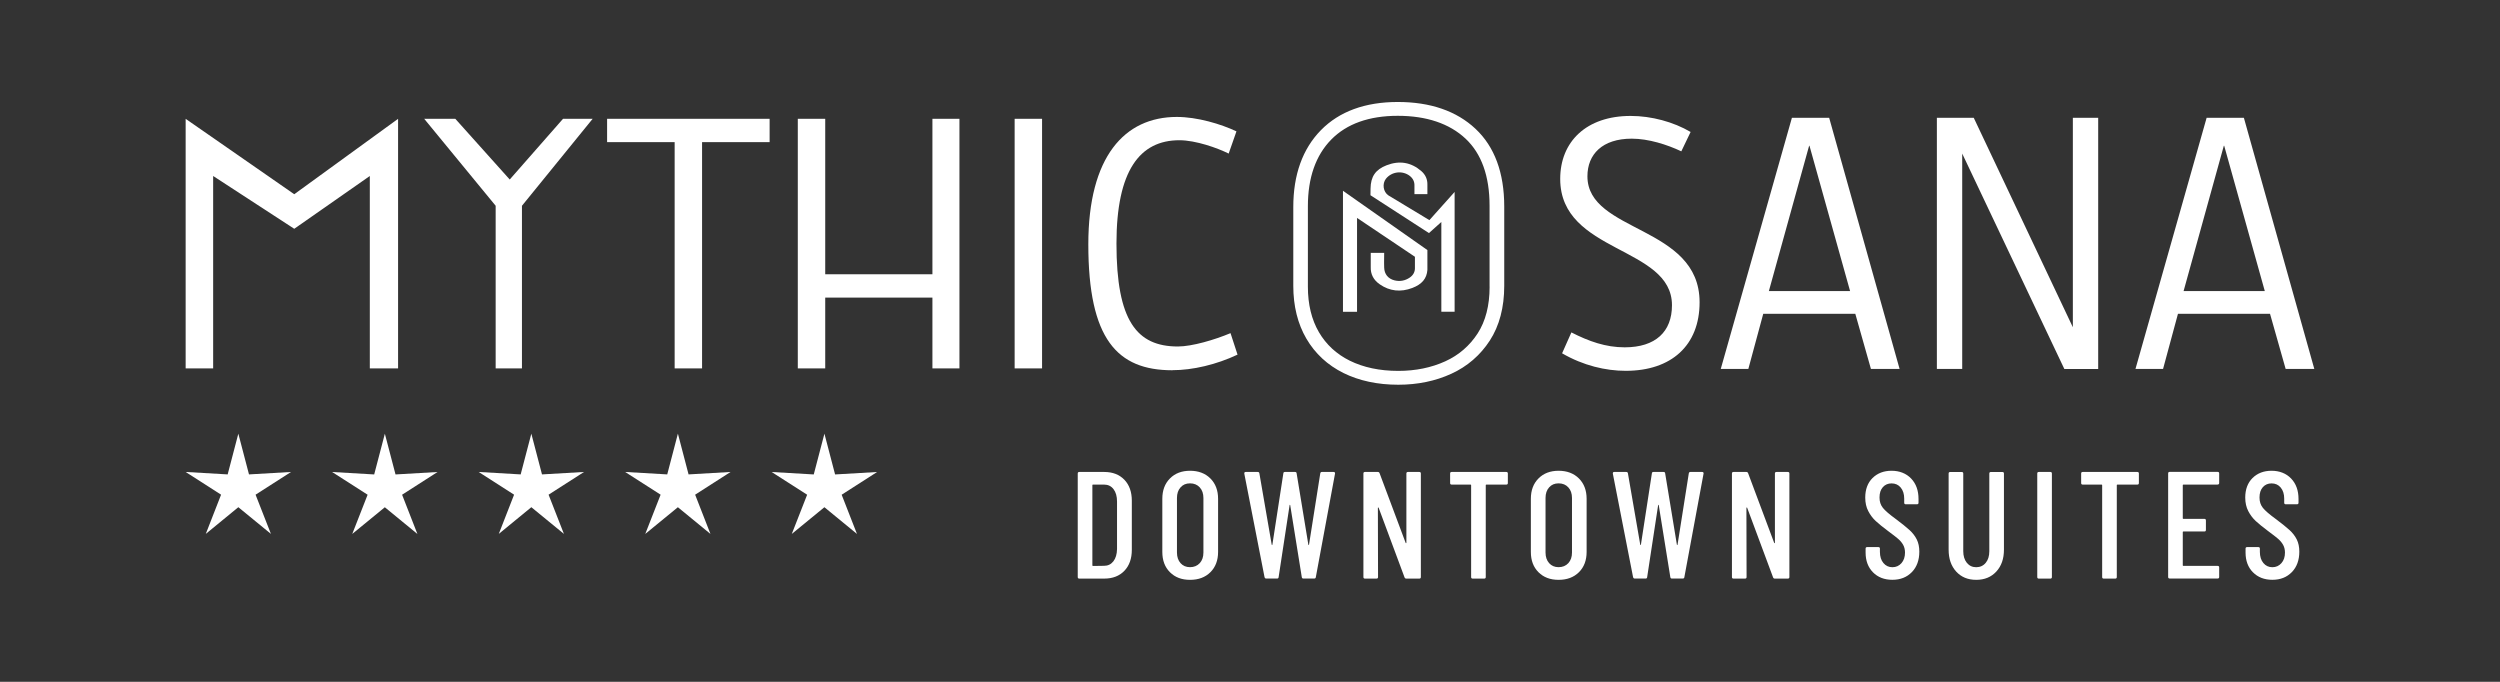 <?xml version="1.0" encoding="UTF-8"?>
<svg id="Artwork" xmlns="http://www.w3.org/2000/svg" version="1.1" viewBox="0 0 623.62 170.08">
  <rect x="0" y="0" width="623.62" height="170.08" fill="#333333" stroke="none"/>
  <!-- Generator: Adobe Illustrator 29.5.1, SVG Export Plug-In . SVG Version: 2.1.0 Build 141)  -->
  <defs>
    <style>
      .st0 {
        fill-rule: evenodd;
      }

      .st0, .st1 {
        fill: #fff;
      }
    </style>
  </defs>
  <g>
    <g>
      <path class="st1" d="M92.25,91.9v-48l-18.85,13.17-20.23-13.17v48h-6.86V29.64h0l27.09,18.81,25.9-18.81h0v62.26s-7.05,0-7.05,0Z"/>
      <path class="st1" d="M130.2,51.33v40.56h-6.56v-40.56l-17.83-21.7h7.76l13.58,15.15,13.3-15.15h7.39l-17.64,21.7Z"/>
      <path class="st1" d="M175.13,35.46v56.44h-6.84v-56.44h-16.85v-5.82h40.54v5.82s-16.85,0-16.85,0Z"/>
      <path class="st1" d="M232.59,91.9v-17.66h-26.74v17.66h-6.84V29.64h6.84v38.78h26.74V29.64h6.74v62.26s-6.74,0-6.74,0Z"/>
      <path class="st1" d="M253.1,91.9V29.64h6.84v62.26s-6.84,0-6.84,0Z"/>
      <path class="st1" d="M292.45,92.36c-13.76,0-20.97-7.76-20.97-31.41,0-21.89,9.05-31.78,22.08-31.78,5.08,0,10.99,1.76,14.87,3.6l-1.94,5.54c-2.77-1.39-8.22-3.33-12.29-3.33-9.88,0-15.7,7.57-15.7,25.77,0,19.31,5.08,25.68,15.33,25.68,3.51,0,9.15-1.66,13.12-3.33l1.75,5.36c-5.27,2.49-11.18,3.88-16.26,3.88v.02Z"/>
    </g>
    <g>
      <path class="st1" d="M405.55,92.5c-5.02,0-10.6-1.3-15.89-4.37l2.32-5.21c4.37,2.23,8.55,3.72,13.29,3.72,7.71,0,11.8-3.9,11.8-10.5,0-14.78-27.88-12.92-27.88-31.51,0-9.29,6.51-15.71,17.57-15.71,5.21,0,10.69,1.49,14.96,4l-2.32,4.83c-3.53-1.67-8.18-3.16-12.36-3.16-7.34,0-11.06,3.9-11.06,9.39,0,14.13,27.98,12.18,27.98,31.42,0,10.78-7.06,17.1-18.4,17.1h-.01Z"/>
      <path class="st1" d="M466.7,92.03l-3.9-13.76h-22.96l-3.72,13.76h-6.88l17.75-62.65h9.29l17.57,62.65h-7.16,0ZM451.37,36.36h-.09l-10.04,36.25h20.26l-10.13-36.25Z"/>
      <path class="st1" d="M514.94,92.03l-25.47-53.72v53.72h-6.32V29.39h9.2l24.72,52.24V29.39h6.32v62.65h-8.46.01Z"/>
      <path class="st1" d="M570.15,92.03l-3.9-13.76h-22.96l-3.72,13.76h-6.88l17.75-62.65h9.29l17.57,62.65h-7.16.01ZM554.82,36.36h-.09l-10.04,36.25h20.26l-10.13-36.25Z"/>
    </g>
    <g>
      <path class="st1" d="M348.68,25.44c-8.15,0-14.6,2.36-19.18,7.03-4.57,4.66-6.89,11.11-6.89,19.16v19.68c0,5.03,1.1,9.46,3.26,13.16,2.18,3.73,5.29,6.61,9.26,8.58,3.92,1.94,8.52,2.92,13.67,2.92,4.83,0,9.27-.92,13.22-2.73,4-1.83,7.24-4.63,9.62-8.3,2.38-3.68,3.59-8.26,3.59-13.63v-19.8c0-8.4-2.41-14.92-7.17-19.38-4.73-4.44-11.25-6.69-19.38-6.69ZM371.58,71.55c0,4.66-1.01,8.57-2.99,11.63-1.99,3.07-4.7,5.41-8.05,6.94-3.48,1.59-7.43,2.4-11.75,2.4-4.61,0-8.68-.86-12.1-2.55-3.3-1.63-5.89-4.03-7.69-7.11-1.83-3.13-2.75-6.94-2.75-11.32v-20.11c0-7.09,1.96-12.68,5.83-16.62,3.86-3.93,9.44-5.92,16.59-5.92s12.88,1.92,16.91,5.7c3.98,3.73,5.99,9.36,5.99,16.72v20.23h.01Z"/>
      <g>
        <path class="st0" d="M362.85,77.78v-29.9l-6.29,7.03-10.24-6.18c-.62-.43-1.03-1.12-1.15-1.91-.12-.8.07-1.61.53-2.21.67-.86,1.7-1.44,2.83-1.58,1.13-.14,2.29.18,3.15.86.81.64,1.19,1.47,1.15,2.46v2.07h3.23v-2.32c.04-1.36-.47-2.51-1.51-3.42-2.55-2.21-5.47-2.7-8.68-1.45-2.75,1.07-3.95,2.81-3.99,5.82l-.02,1.65,14.59,9.44,3.09-2.77v22.39h3.33l-.02.02Z"/>
        <path class="st0" d="M344.17,70.92c2.49,1.72,5.22,2.02,8.13.91,2.41-.92,3.6-2.35,3.76-4.5v-4.95l-21.06-14.79v30.19h3.51v-23.42l14.44,9.69v2.69c.05,1.02-.4,1.89-1.28,2.49-1.16.8-2.48,1.04-3.83.7-1.58-.4-2.52-1.56-2.56-3.19-.03-1.01-.03-1.06,0-3.66h-3.35v3.5c-.07,1.81.69,3.27,2.25,4.34h-.01Z"/>
      </g>
    </g>
    <path class="st1" d="M96,126.53l-8.13,6.66,3.83-9.78-8.85-5.67,10.49.61,2.66-10.16,2.66,10.16,10.48-.61-8.84,5.67,3.82,9.79-8.12-6.66h0ZM55.15,123.4l-8.84-5.67,10.48.61,2.66-10.16,2.66,10.16,10.49-.61-8.85,5.67,3.83,9.78-8.13-6.66-8.12,6.66,3.82-9.79h0ZM169.09,126.53l-8.13,6.66,3.83-9.79-8.85-5.67,10.5.61,2.66-10.17,2.66,10.17,10.48-.61-8.84,5.67,3.82,9.79-8.12-6.66h-.01ZM128.24,123.4l-8.84-5.67,10.48.61,2.66-10.16,2.66,10.16,10.49-.61-8.85,5.67,3.83,9.78-8.13-6.66-8.12,6.66,3.82-9.79h0ZM205.64,126.53l-8.13,6.66,3.83-9.78-8.85-5.67,10.5.61,2.66-10.17,2.66,10.17,10.48-.61-8.84,5.67,3.82,9.78-8.12-6.66h-.01Z"/>
  </g>
  <g>
    <path class="st1" d="M268.84,143.95v-25.84c0-.25.13-.38.38-.38h6.23c2.1,0,3.77.65,5.02,1.94,1.24,1.29,1.86,3.04,1.86,5.24v12.24c0,2.2-.62,3.95-1.86,5.24-1.24,1.29-2.91,1.94-5.02,1.94h-6.23c-.25,0-.38-.13-.38-.38h0ZM272.64,141.18l2.77-.04c.96,0,1.73-.37,2.32-1.12.58-.75.89-1.77.91-3.06v-11.86c0-1.29-.29-2.32-.87-3.08s-1.37-1.14-2.36-1.14h-2.77c-.1,0-.15.05-.15.15v19.99c0,.1.05.15.15.15h0Z"/>
    <path class="st1" d="M291.84,142.74c-1.27-1.27-1.9-2.95-1.9-5.06v-13.26c0-2.1.63-3.79,1.9-5.07s2.94-1.92,5.02-1.92,3.79.64,5.07,1.92,1.92,2.97,1.92,5.07v13.26c0,2.1-.64,3.79-1.92,5.06s-2.97,1.9-5.07,1.9-3.75-.63-5.02-1.9ZM299.28,140.47c.61-.67.91-1.55.91-2.64v-13.61c0-1.09-.3-1.97-.91-2.64s-1.42-1.01-2.43-1.01-1.78.34-2.37,1.01c-.6.67-.89,1.55-.89,2.64v13.61c0,1.09.3,1.97.89,2.64.6.67,1.39,1.01,2.37,1.01s1.82-.34,2.43-1.01Z"/>
    <path class="st1" d="M315.44,143.99l-5.05-25.84v-.08c0-.23.11-.34.34-.34h3c.25,0,.39.11.42.34l3.08,17.82c.03.05.05.08.08.08s.05-.02.08-.08l2.74-17.82c.02-.23.15-.34.38-.34h2.55c.23,0,.35.11.38.34l2.93,17.82c.03.05.05.08.08.08s.05-.02.08-.08l2.81-17.82c.05-.23.18-.34.38-.34h2.96c.13,0,.22.04.28.11.06.08.08.18.06.3l-4.79,25.84c-.03.23-.17.34-.42.34h-2.7c-.2,0-.33-.11-.38-.34l-2.89-17.98c-.03-.05-.06-.08-.09-.08s-.06.03-.06.08l-2.74,17.98c-.03.23-.15.34-.38.34h-2.7c-.23,0-.37-.11-.42-.34h0Z"/>
    <path class="st1" d="M351.2,117.73h2.85c.25,0,.38.13.38.38v25.84c0,.25-.13.38-.38.38h-3.27c-.2,0-.34-.1-.42-.3l-6.46-17.37c-.02-.05-.06-.07-.11-.06s-.08.04-.08.1l.04,17.25c0,.25-.13.38-.38.38h-2.89c-.25,0-.38-.13-.38-.38v-25.84c0-.25.13-.38.38-.38h3.23c.2,0,.34.1.42.3l6.5,17.37c.02.08.06.11.11.09.05,0,.08-.06.08-.13v-17.25c0-.25.13-.38.38-.38h0Z"/>
    <path class="st1" d="M376.13,118.11v2.39c0,.25-.13.38-.38.38h-4.98c-.1,0-.15.05-.15.15v22.92c0,.25-.13.38-.38.38h-2.89c-.25,0-.38-.13-.38-.38v-22.92c0-.1-.05-.15-.15-.15h-4.71c-.25,0-.38-.13-.38-.38v-2.39c0-.25.13-.38.38-.38h13.64c.25,0,.38.13.38.38Z"/>
    <path class="st1" d="M383.77,142.74c-1.27-1.27-1.9-2.95-1.9-5.06v-13.26c0-2.1.63-3.79,1.9-5.07s2.94-1.92,5.02-1.92,3.79.64,5.07,1.92,1.92,2.97,1.92,5.07v13.26c0,2.1-.64,3.79-1.92,5.06s-2.97,1.9-5.07,1.9-3.75-.63-5.02-1.9ZM391.22,140.47c.61-.67.91-1.55.91-2.64v-13.61c0-1.09-.3-1.97-.91-2.64-.61-.67-1.42-1.01-2.43-1.01s-1.78.34-2.37,1.01c-.6.67-.89,1.55-.89,2.64v13.61c0,1.09.3,1.97.89,2.64.6.67,1.39,1.01,2.37,1.01s1.82-.34,2.43-1.01Z"/>
    <path class="st1" d="M407.37,143.99l-5.05-25.84v-.08c0-.23.11-.34.34-.34h3c.25,0,.39.11.42.34l3.08,17.82c.03.05.05.08.08.08s.05-.02.08-.08l2.74-17.82c.02-.23.15-.34.38-.34h2.55c.23,0,.35.11.38.34l2.93,17.82c.03.05.05.08.08.08s.05-.02.08-.08l2.81-17.82c.05-.23.18-.34.38-.34h2.96c.13,0,.22.04.28.11.06.08.08.18.06.3l-4.79,25.84c-.03.23-.17.34-.42.34h-2.7c-.2,0-.33-.11-.38-.34l-2.89-17.98c-.03-.05-.06-.08-.09-.08s-.06.03-.06.08l-2.74,17.98c-.03.23-.15.34-.38.34h-2.7c-.23,0-.37-.11-.42-.34h0Z"/>
    <path class="st1" d="M443.13,117.73h2.85c.25,0,.38.13.38.38v25.84c0,.25-.13.38-.38.38h-3.27c-.2,0-.34-.1-.42-.3l-6.46-17.37c-.02-.05-.06-.07-.11-.06s-.08.04-.08.1l.04,17.25c0,.25-.13.38-.38.38h-2.89c-.25,0-.38-.13-.38-.38v-25.84c0-.25.13-.38.38-.38h3.23c.2,0,.34.1.42.3l6.5,17.37c.02.08.06.11.11.09.05,0,.08-.06.08-.13v-17.25c0-.25.13-.38.38-.38h0Z"/>
    <path class="st1" d="M467.21,142.76c-1.23-1.25-1.84-2.9-1.84-4.92v-.99c0-.25.13-.38.38-.38h2.81c.25,0,.38.13.38.38v.8c0,1.17.29,2.1.87,2.79.58.7,1.33,1.05,2.24,1.05s1.67-.34,2.26-1.01.89-1.55.89-2.64c0-.73-.16-1.38-.47-1.94-.32-.56-.74-1.06-1.26-1.5-.52-.44-1.36-1.1-2.53-1.96-1.29-.96-2.31-1.79-3.04-2.47-.74-.68-1.36-1.51-1.86-2.47-.51-.96-.76-2.09-.76-3.38,0-2.05.61-3.68,1.82-4.88,1.22-1.2,2.8-1.81,4.75-1.81s3.65.65,4.88,1.94,1.84,2.99,1.84,5.09v.95c0,.25-.13.38-.38.38h-2.81c-.25,0-.38-.13-.38-.38v-1.03c0-1.14-.29-2.06-.87-2.76-.58-.7-1.34-1.04-2.28-1.04-.89,0-1.61.31-2.17.93-.56.62-.84,1.49-.84,2.6,0,1.01.28,1.87.84,2.57s1.63,1.63,3.23,2.79c1.52,1.14,2.67,2.07,3.44,2.77.77.71,1.37,1.49,1.79,2.34.42.85.63,1.86.63,3.02,0,2.13-.62,3.83-1.86,5.11s-2.86,1.92-4.86,1.92-3.62-.63-4.85-1.88h0Z"/>
    <path class="st1" d="M487.96,142.57c-1.25-1.38-1.88-3.2-1.88-5.45v-19c0-.25.13-.38.38-.38h2.89c.25,0,.38.13.38.38v19.38c0,1.19.3,2.15.89,2.89.6.73,1.37,1.1,2.34,1.1s1.78-.37,2.38-1.1c.6-.73.89-1.7.89-2.89v-19.38c0-.25.13-.38.38-.38h2.89c.25,0,.38.13.38.38v19c0,2.26-.63,4.07-1.9,5.45-1.27,1.38-2.94,2.07-5.02,2.07s-3.74-.69-5-2.07h0Z"/>
    <path class="st1" d="M508.19,143.95v-25.84c0-.25.13-.38.38-.38h2.89c.25,0,.38.13.38.38v25.84c0,.25-.13.38-.38.38h-2.89c-.25,0-.38-.13-.38-.38Z"/>
    <path class="st1" d="M533.54,118.11v2.39c0,.25-.13.38-.38.38h-4.98c-.1,0-.15.05-.15.15v22.92c0,.25-.13.38-.38.38h-2.89c-.25,0-.38-.13-.38-.38v-22.92c0-.1-.05-.15-.15-.15h-4.71c-.25,0-.38-.13-.38-.38v-2.39c0-.25.13-.38.38-.38h13.64c.25,0,.38.13.38.38h0Z"/>
    <path class="st1" d="M553.19,120.88h-8.55c-.1,0-.15.05-.15.15v8.25c0,.1.05.15.15.15h5.24c.25,0,.38.13.38.38v2.39c0,.25-.13.38-.38.38h-5.24c-.1,0-.15.05-.15.15v8.28c0,.1.05.15.15.15h8.55c.25,0,.38.13.38.38v2.39c0,.25-.13.38-.38.38h-11.97c-.25,0-.38-.13-.38-.38v-25.84c0-.25.13-.38.38-.38h11.97c.25,0,.38.13.38.38v2.39c0,.25-.13.38-.38.38v.02Z"/>
    <path class="st1" d="M561.99,142.76c-1.23-1.25-1.84-2.9-1.84-4.92v-.99c0-.25.13-.38.38-.38h2.81c.25,0,.38.13.38.38v.8c0,1.17.29,2.1.87,2.79.58.7,1.33,1.05,2.24,1.05s1.67-.34,2.26-1.01c.6-.67.89-1.55.89-2.64,0-.73-.16-1.38-.47-1.94-.32-.56-.74-1.06-1.25-1.5-.52-.44-1.36-1.1-2.53-1.96-1.29-.96-2.3-1.79-3.04-2.47-.73-.68-1.36-1.51-1.86-2.47s-.76-2.09-.76-3.38c0-2.05.61-3.68,1.82-4.88,1.22-1.2,2.8-1.81,4.75-1.81s3.65.65,4.88,1.94,1.84,2.99,1.84,5.09v.95c0,.25-.13.38-.38.38h-2.81c-.25,0-.38-.13-.38-.38v-1.03c0-1.14-.29-2.06-.87-2.76-.58-.7-1.34-1.04-2.28-1.04-.89,0-1.61.31-2.17.93s-.84,1.49-.84,2.6c0,1.01.28,1.87.84,2.57s1.63,1.63,3.23,2.79c1.52,1.14,2.67,2.07,3.44,2.77.77.71,1.37,1.49,1.79,2.34.42.85.63,1.86.63,3.02,0,2.13-.62,3.83-1.86,5.11s-2.86,1.92-4.86,1.92-3.62-.63-4.85-1.88h0Z"/>
  </g>
</svg>